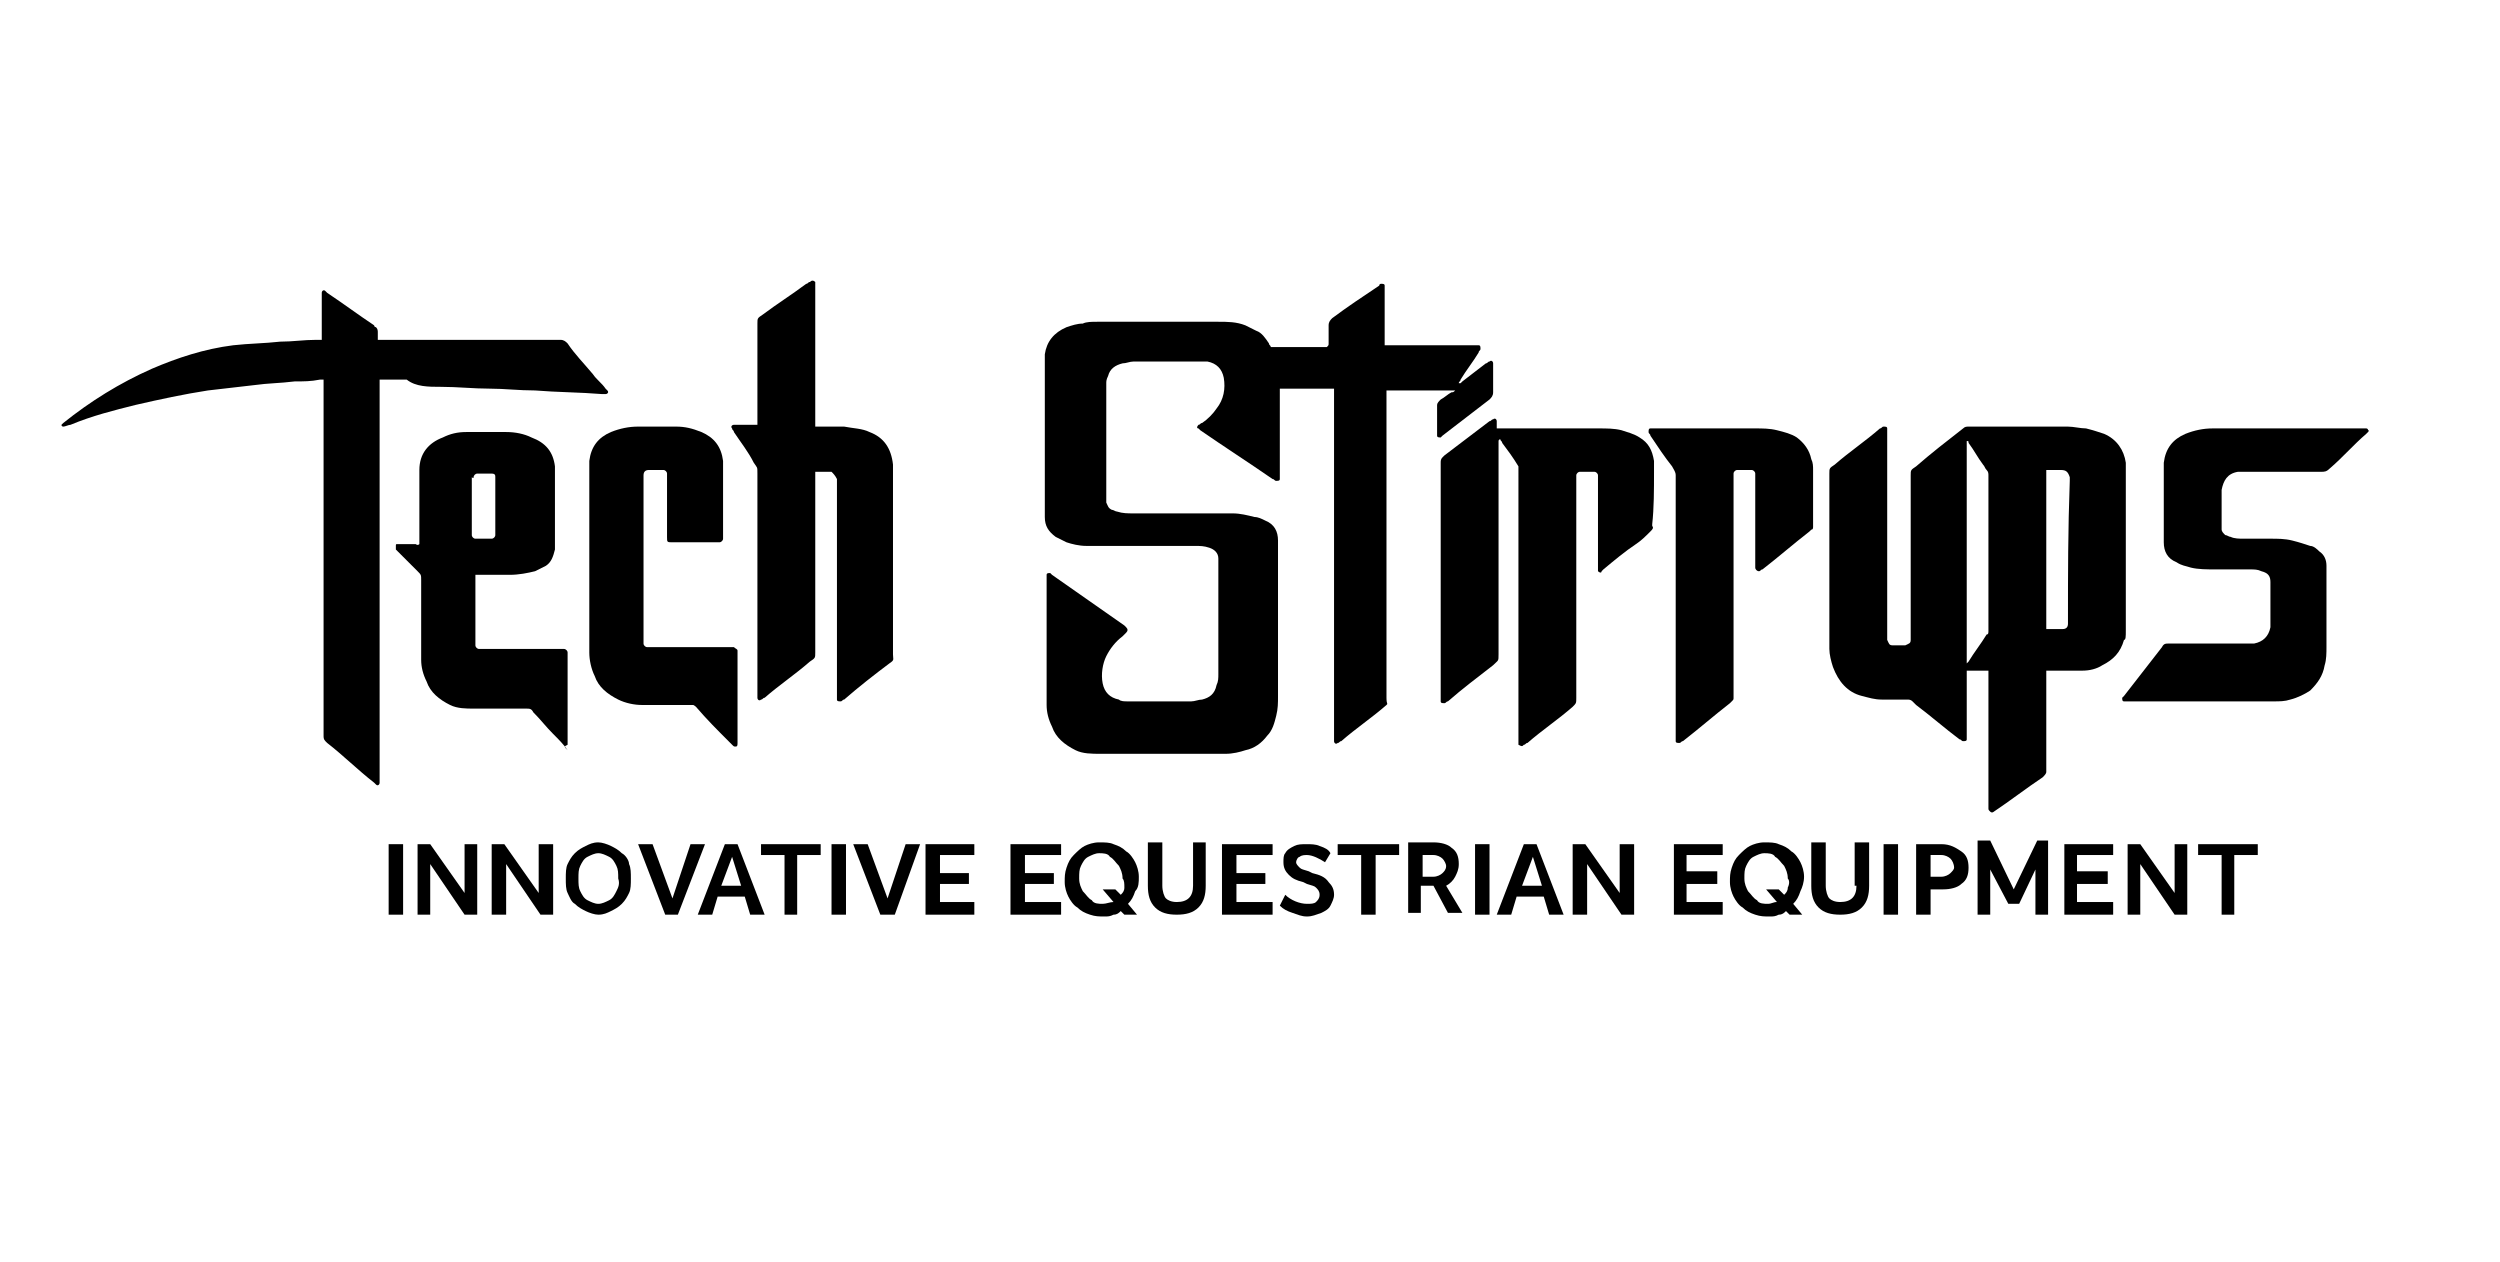 <?xml version="1.0" encoding="utf-8"?>
<!-- Generator: Adobe Illustrator 27.5.0, SVG Export Plug-In . SVG Version: 6.00 Build 0)  -->
<!DOCTYPE svg PUBLIC "-//W3C//DTD SVG 1.1//EN" "http://www.w3.org/Graphics/SVG/1.1/DTD/svg11.dtd">
<svg version="1.1" id="Capa_1" xmlns:x="http://ns.adobe.com/Extensibility/1.0/" xmlns:i="http://ns.adobe.com/AdobeIllustrator/10.0/" xmlns:graph="http://ns.adobe.com/Graphs/1.0/"
	 xmlns="http://www.w3.org/2000/svg" xmlns:xlink="http://www.w3.org/1999/xlink" x="0px" y="0px" viewBox="0 0 138.3 69.8"
	 style="enable-background:new 0 0 138.3 69.8;" xml:space="preserve">
<g>
	<rect x="21.5" y="46.7" width="0.8" height="3.9"/>
	<polygon points="25.7,49.4 23.8,46.7 23.1,46.7 23.1,50.6 23.8,50.6 23.8,47.8 25.7,50.6 26.4,50.6 26.4,46.7 25.7,46.7 	"/>
	<polygon points="29.8,49.4 27.9,46.7 27.2,46.7 27.2,50.6 28,50.6 28,47.8 29.9,50.6 30.6,50.6 30.6,46.7 29.8,46.7 	"/>
	<path d="M34.4,47.2c-0.2-0.2-0.4-0.3-0.6-0.4c-0.2-0.1-0.5-0.2-0.7-0.2c-0.3,0-0.5,0.1-0.7,0.2c-0.2,0.1-0.4,0.2-0.6,0.4
		c-0.2,0.2-0.3,0.4-0.4,0.6c-0.1,0.2-0.1,0.5-0.1,0.8c0,0.3,0,0.6,0.1,0.8c0.1,0.2,0.2,0.5,0.4,0.6c0.2,0.2,0.4,0.3,0.6,0.4
		c0.2,0.1,0.5,0.2,0.7,0.2c0.3,0,0.5-0.1,0.7-0.2s0.4-0.2,0.6-0.4c0.2-0.2,0.3-0.4,0.4-0.6c0.1-0.2,0.1-0.5,0.1-0.8
		c0-0.3,0-0.6-0.1-0.8C34.8,47.6,34.6,47.3,34.4,47.2z M34.1,49.3c-0.1,0.2-0.2,0.4-0.4,0.5c-0.2,0.1-0.4,0.2-0.6,0.2
		c-0.2,0-0.4-0.1-0.6-0.2c-0.2-0.1-0.3-0.3-0.4-0.5C32,49.1,32,48.9,32,48.6c0-0.3,0-0.5,0.1-0.7c0.1-0.2,0.2-0.4,0.4-0.5
		c0.2-0.1,0.4-0.2,0.6-0.2c0.2,0,0.4,0.1,0.6,0.2c0.2,0.1,0.3,0.3,0.4,0.5c0.1,0.2,0.1,0.4,0.1,0.7C34.3,48.9,34.2,49.1,34.1,49.3z"
		/>
	<polygon points="38.2,46.7 37.2,49.7 36.1,46.7 35.3,46.7 36.8,50.6 37.5,50.6 39,46.7 	"/>
	<path d="M40.1,46.7l-1.5,3.9h0.8l0.3-1h1.5l0.3,1h0.8l-1.5-3.9H40.1z M39.9,49l0.6-1.6L41,49H39.9z"/>
	<polygon points="42.1,47.3 43.4,47.3 43.4,50.6 44.1,50.6 44.1,47.3 45.4,47.3 45.4,46.7 42.1,46.7 	"/>
	<rect x="46" y="46.7" width="0.8" height="3.9"/>
	<polygon points="49.1,49.7 48,46.7 47.2,46.7 48.7,50.6 49.5,50.6 50.9,46.7 50.1,46.7 	"/>
	<path d="M66,49c0,0.6-0.3,0.9-0.9,0.9c-0.3,0-0.5-0.1-0.6-0.2s-0.2-0.4-0.2-0.7v-2.4h-0.8V49c0,0.5,0.1,0.9,0.4,1.2
		c0.3,0.3,0.7,0.4,1.2,0.4c0.5,0,0.9-0.1,1.2-0.4c0.3-0.3,0.4-0.7,0.4-1.2v-2.4H66V49z"/>
	<path d="M72.6,48.3l-0.2-0.1c-0.3-0.1-0.4-0.1-0.5-0.2c-0.1-0.1-0.2-0.2-0.2-0.3c0-0.1,0.1-0.3,0.2-0.3c0.1-0.1,0.3-0.1,0.4-0.1
		c0.3,0,0.7,0.2,1,0.4l0.3-0.5c-0.1-0.2-0.3-0.3-0.6-0.4c-0.2-0.1-0.5-0.1-0.7-0.1c-0.3,0-0.5,0-0.7,0.1c-0.2,0.1-0.4,0.2-0.5,0.4
		C71,47.3,71,47.5,71,47.7c0,0.3,0.1,0.5,0.3,0.7c0.2,0.2,0.4,0.3,0.8,0.4l0.2,0.1c0.3,0.1,0.4,0.1,0.5,0.2c0.1,0.1,0.2,0.2,0.2,0.4
		c0,0.2-0.1,0.3-0.2,0.4C72.7,50,72.5,50,72.3,50c-0.4,0-0.9-0.2-1.2-0.5l-0.3,0.6c0.2,0.2,0.4,0.3,0.7,0.4c0.3,0.1,0.5,0.2,0.8,0.2
		c0.3,0,0.5-0.1,0.8-0.2c0.2-0.1,0.4-0.2,0.5-0.4c0.1-0.2,0.2-0.4,0.2-0.6c0-0.3-0.1-0.5-0.3-0.7C73.3,48.5,73,48.4,72.6,48.3z"/>
	<polygon points="74,47.3 75.3,47.3 75.3,50.6 76.1,50.6 76.1,47.3 77.4,47.3 77.4,46.7 74,46.7 	"/>
	<path d="M80.5,48.5c0.1-0.2,0.2-0.4,0.2-0.7c0-0.4-0.1-0.7-0.4-0.9c-0.2-0.2-0.6-0.3-1-0.3h-1.4v3.9h0.7v-1.5h0.7l0.8,1.5h0.8
		L80,49C80.2,48.9,80.4,48.7,80.5,48.5z M79.8,48.3c-0.1,0.1-0.3,0.2-0.5,0.2h-0.6v-1.2h0.6c0.2,0,0.4,0.1,0.5,0.2
		c0.1,0.1,0.2,0.3,0.2,0.4C80,48.1,79.9,48.2,79.8,48.3z"/>
	<rect x="81.6" y="46.7" width="0.8" height="3.9"/>
	<path d="M84.3,46.7l-1.5,3.9h0.8l0.3-1h1.5l0.3,1h0.8l-1.5-3.9H84.3z M84.2,49l0.6-1.6l0.5,1.6H84.2z"/>
	<polygon points="89.6,49.4 87.7,46.7 87,46.7 87,50.6 87.8,50.6 87.8,47.8 89.7,50.6 90.4,50.6 90.4,46.7 89.6,46.7 	"/>
	<path d="M102.7,49c0,0.6-0.3,0.9-0.9,0.9c-0.3,0-0.5-0.1-0.6-0.2S101,49.3,101,49v-2.4h-0.8V49c0,0.5,0.1,0.9,0.4,1.2
		c0.3,0.3,0.7,0.4,1.2,0.4c0.5,0,0.9-0.1,1.2-0.4c0.3-0.3,0.4-0.7,0.4-1.2v-2.4h-0.8V49z"/>
	<rect x="104.2" y="46.7" width="0.8" height="3.9"/>
	<path d="M107.4,46.7H106v3.9h0.8v-1.4h0.7c0.4,0,0.8-0.1,1-0.3c0.3-0.2,0.4-0.5,0.4-0.9c0-0.4-0.1-0.7-0.4-0.9
		S107.9,46.7,107.4,46.7z M107.9,48.3c-0.1,0.1-0.3,0.2-0.5,0.2h-0.6v-1.2h0.6c0.2,0,0.4,0.1,0.5,0.2c0.1,0.1,0.2,0.3,0.2,0.5
		C108.1,48.1,108,48.2,107.9,48.3z"/>
	<polygon points="111.4,49.2 110.1,46.5 109.4,46.5 109.4,50.6 110.1,50.6 110.1,48.1 110.1,48.1 111.1,50 111.7,50 112.6,48.1 
		112.6,48.1 112.6,50.6 113.3,50.6 113.3,46.5 112.7,46.5 	"/>
	<polygon points="120.3,49.4 118.4,46.7 117.7,46.7 117.7,50.6 118.4,50.6 118.4,47.8 120.3,50.6 121,50.6 121,46.7 120.3,46.7 	"/>
	<polygon points="121.6,47.3 122.9,47.3 122.9,50.6 123.6,50.6 123.6,47.3 124.9,47.3 124.9,46.7 121.6,46.7 	"/>
	<path d="M63,48.5c0-0.3-0.1-0.6-0.2-0.8c-0.1-0.2-0.3-0.5-0.5-0.6c-0.2-0.2-0.4-0.3-0.7-0.4c-0.2-0.1-0.5-0.1-0.8-0.1
		c-0.3,0-0.6,0.1-0.8,0.2c-0.2,0.1-0.4,0.3-0.6,0.5c-0.2,0.2-0.3,0.4-0.4,0.7c-0.1,0.3-0.1,0.5-0.1,0.8c0,0.3,0.1,0.6,0.2,0.8
		c0.1,0.2,0.3,0.5,0.5,0.6c0.2,0.2,0.4,0.3,0.7,0.4s0.5,0.1,0.8,0.1c0.2,0,0.3,0,0.5-0.1c0.2,0,0.3-0.1,0.4-0.2l0.2,0.2h0.7L62.4,50
		c0.2-0.2,0.3-0.4,0.4-0.7C63,49.1,63,48.8,63,48.5z M62.2,49.1c0,0.2-0.1,0.3-0.2,0.4l-0.3-0.3h-0.7l0.6,0.7
		C61.4,49.9,61.2,50,61,50c-0.2,0-0.5,0-0.6-0.2c-0.2-0.1-0.3-0.3-0.5-0.5c-0.1-0.2-0.2-0.4-0.2-0.7c0-0.3,0-0.5,0.1-0.7
		c0.1-0.2,0.2-0.4,0.4-0.5c0.2-0.1,0.4-0.2,0.6-0.2c0.2,0,0.5,0,0.6,0.2c0.2,0.1,0.3,0.3,0.5,0.5c0.1,0.2,0.2,0.4,0.2,0.7
		C62.2,48.7,62.2,48.9,62.2,49.1z"/>
	<path d="M99.8,48.5c0-0.3-0.1-0.6-0.2-0.8c-0.1-0.2-0.3-0.5-0.5-0.6c-0.2-0.2-0.4-0.3-0.7-0.4c-0.2-0.1-0.5-0.1-0.8-0.1
		c-0.3,0-0.6,0.1-0.8,0.2c-0.2,0.1-0.4,0.3-0.6,0.5c-0.2,0.2-0.3,0.4-0.4,0.7c-0.1,0.3-0.1,0.5-0.1,0.8c0,0.3,0.1,0.6,0.2,0.8
		c0.1,0.2,0.3,0.5,0.5,0.6c0.2,0.2,0.4,0.3,0.7,0.4s0.5,0.1,0.8,0.1c0.2,0,0.3,0,0.5-0.1c0.2,0,0.3-0.1,0.4-0.2l0.2,0.2h0.7L99.2,50
		c0.2-0.2,0.3-0.4,0.4-0.7C99.7,49.1,99.8,48.8,99.8,48.5z M98.9,49.1c0,0.2-0.1,0.3-0.2,0.4l-0.3-0.3h-0.7l0.6,0.7
		C98.1,49.9,98,50,97.8,50c-0.2,0-0.5,0-0.6-0.2c-0.2-0.1-0.3-0.3-0.5-0.5c-0.1-0.2-0.2-0.4-0.2-0.7c0-0.3,0-0.5,0.1-0.7
		c0.1-0.2,0.2-0.4,0.4-0.5c0.2-0.1,0.4-0.2,0.6-0.2c0.2,0,0.5,0,0.6,0.2c0.2,0.1,0.3,0.3,0.5,0.5c0.1,0.2,0.2,0.4,0.2,0.7
		C99,48.7,99,48.9,98.9,49.1z"/>
	<polygon points="52,48.9 53.6,48.9 53.6,48.3 52,48.3 52,47.3 53.9,47.3 53.9,46.7 51.2,46.7 51.2,50.6 53.9,50.6 53.9,49.9 
		52,49.9 	"/>
	<polygon points="93.3,48.9 95,48.9 95,48.2 93.3,48.2 93.3,47.3 95.3,47.3 95.3,46.7 92.6,46.7 92.6,50.6 95.3,50.6 95.3,49.9 
		93.3,49.9 	"/>
	<polygon points="114.9,48.9 116.6,48.9 116.6,48.2 114.9,48.2 114.9,47.3 116.9,47.3 116.9,46.7 114.2,46.7 114.2,50.6 116.9,50.6 
		116.9,49.9 114.9,49.9 	"/>
	<polygon points="68.4,48.9 70,48.9 70,48.3 68.4,48.3 68.4,47.3 70.4,47.3 70.4,46.7 67.6,46.7 67.6,50.6 70.4,50.6 70.4,49.9 
		68.4,49.9 	"/>
	<polygon points="56.7,48.9 58.3,48.9 58.3,48.3 56.7,48.3 56.7,47.3 58.7,47.3 58.7,46.7 55.9,46.7 55.9,50.6 58.7,50.6 58.7,49.9 
		56.7,49.9 	"/>
	<path d="M117.6,34.9c0-2.9,0-5.9,0-8.8c0-0.2,0-0.4,0-0.5c-0.1-0.7-0.5-1.3-1.2-1.6c-0.3-0.1-0.6-0.2-1-0.3c-0.3,0-0.7-0.1-1-0.1
		c-1.5,0-3,0-4.5,0c-0.3,0-0.7,0-1,0c-0.1,0-0.2,0-0.3,0.1c-0.9,0.7-1.8,1.4-2.6,2.1c-0.3,0.2-0.3,0.2-0.3,0.5c0,2.9,0,5.9,0,8.8
		c0,0.1,0,0.2,0,0.3c0,0.2-0.1,0.2-0.3,0.3c-0.2,0-0.5,0-0.7,0c-0.2,0-0.2-0.1-0.3-0.3c0-0.1,0-0.2,0-0.3c0-3.7,0-7.4,0-11.1
		c0-0.1,0-0.2,0-0.3c0-0.1-0.1-0.1-0.2-0.1c-0.1,0-0.1,0.1-0.2,0.1c-0.8,0.7-1.7,1.3-2.5,2c-0.3,0.2-0.3,0.2-0.3,0.5
		c0,3.1,0,6.2,0,9.3c0,0.1,0,0.3,0,0.4c0,0.3,0.1,0.7,0.2,1c0.3,0.8,0.8,1.4,1.6,1.6c0.4,0.1,0.7,0.2,1.1,0.2c0.5,0,0.9,0,1.4,0
		c0.1,0,0.2,0,0.3,0.1c0.1,0.1,0.1,0.1,0.2,0.2c0.8,0.6,1.6,1.3,2.4,1.9c0.1,0,0.1,0.1,0.2,0.1c0.1,0,0.2,0,0.2-0.1
		c0-0.1,0-0.1,0-0.2c0-1.1,0-2.1,0-3.2c0-0.1,0-0.2,0-0.3c0,0,0-0.1,0-0.1c0.4,0,0.7,0,1.1,0c0,0,0,0,0.1,0c0,0.1,0,0.2,0,0.3
		c0,2.4,0,4.7,0,7.1c0,0.1,0,0.1,0,0.2c0,0.1,0,0.1,0.1,0.2c0.1,0.1,0.2,0,0.2,0c0.9-0.6,1.8-1.3,2.7-1.9c0.1-0.1,0.2-0.2,0.2-0.3
		c0-0.1,0-0.1,0-0.2c0-1.7,0-3.4,0-5.1c0-0.1,0-0.2,0-0.2c0,0,0-0.1,0-0.1c0.1,0,0.2,0,0.2,0c0.3,0,0.7,0,1,0c0.3,0,0.5,0,0.8,0
		c0.4,0,0.8-0.1,1.1-0.3c0.6-0.3,1-0.7,1.2-1.4C117.6,35.4,117.6,35.2,117.6,34.9z M110,26.4c0,2.8,0,5.6,0,8.3c0,0.1,0,0.1,0,0.2
		c0,0.1,0,0.2-0.1,0.2c-0.3,0.5-0.7,1-1,1.5c0,0-0.1,0.1-0.1,0.1c0-0.1,0-0.1,0-0.1c0-4.1,0-8.1,0-12.2c0,0,0,0,0,0
		c0.1,0,0.1,0,0.1,0.1c0.3,0.4,0.5,0.8,0.8,1.2c0.1,0.1,0.1,0.2,0.2,0.3c0.1,0.1,0.1,0.2,0.1,0.3C110,26.3,110,26.3,110,26.4z
		 M114.4,34.2c0,0.1,0,0.2,0,0.3c0,0.2-0.1,0.3-0.3,0.3c0,0-0.1,0-0.1,0c-0.2,0-0.5,0-0.8,0c0,0,0-0.1,0-0.1c0-2.9,0-5.7,0-8.6
		c0,0,0-0.1,0-0.1c0,0,0.1,0,0.1,0c0.2,0,0.5,0,0.7,0c0.3,0,0.4,0.1,0.5,0.4c0,0.1,0,0.2,0,0.2C114.4,29.3,114.4,31.8,114.4,34.2z"
		/>
	<path d="M76.7,38.6c0-5.5,0-11,0-16.6c0-0.1,0-0.2,0-0.3c0,0,0-0.1,0-0.1c0.1,0,0.2,0,0.3,0c1.1,0,2.1,0,3.2,0c0.1,0,0.1,0,0.2,0
		c0,0,0.1,0,0.1,0c-0.1,0.1-0.1,0.1-0.2,0.1c-0.2,0.1-0.4,0.3-0.6,0.4c-0.1,0.1-0.2,0.2-0.2,0.3c0,0.5,0,1,0,1.6c0,0,0,0.1,0,0.1
		c0,0.1,0.1,0.1,0.2,0.1c0,0,0.1-0.1,0.1-0.1c0.9-0.7,1.7-1.3,2.6-2c0.1-0.1,0.2-0.2,0.2-0.4c0-0.5,0-1,0-1.5c0,0,0-0.1,0-0.1
		c0-0.1-0.1-0.2-0.2-0.1c-0.1,0-0.1,0.1-0.2,0.1c-0.4,0.3-0.9,0.7-1.3,1c0,0-0.1,0.1-0.1,0.1c0,0,0,0-0.1,0c0-0.1,0.1-0.1,0.1-0.2
		c0.3-0.5,0.7-1,1-1.5c0-0.1,0.1-0.1,0.1-0.2c0-0.1,0-0.2-0.1-0.2c-0.1,0-0.2,0-0.2,0c-1.6,0-3.1,0-4.7,0c-0.1,0-0.1,0-0.2,0
		c0,0-0.1,0-0.1,0c0-0.1,0-0.2,0-0.3c0-0.9,0-1.9,0-2.8c0-0.1,0-0.1,0-0.2c0-0.1-0.1-0.1-0.2-0.1c0,0-0.1,0-0.1,0.1
		c-0.9,0.6-1.8,1.2-2.6,1.8c-0.1,0.1-0.2,0.2-0.2,0.4c0,0.3,0,0.7,0,1c0,0.1,0,0.1-0.1,0.2c0,0-0.1,0-0.1,0c-0.9,0-1.9,0-2.8,0
		c-0.1,0-0.1,0-0.2,0c0-0.1-0.1-0.1-0.1-0.2c-0.2-0.3-0.4-0.6-0.7-0.7c-0.2-0.1-0.4-0.2-0.6-0.3c-0.5-0.2-1-0.2-1.5-0.2
		c-2.2,0-4.5,0-6.7,0c-0.3,0-0.6,0-0.8,0.1c-0.3,0-0.6,0.1-0.9,0.2c-0.7,0.3-1.1,0.8-1.2,1.5c0,0.2,0,0.4,0,0.6c0,2.7,0,5.5,0,8.2
		c0,0.1,0,0.1,0,0.2c0,0.5,0.2,0.8,0.6,1.1c0.2,0.1,0.4,0.2,0.6,0.3c0.3,0.1,0.7,0.2,1.1,0.2c0.4,0,0.7,0,1.1,0c1.5,0,3,0,4.5,0
		c0.1,0,0.3,0,0.4,0c0.3,0,0.5,0,0.8,0.1c0.3,0.1,0.5,0.3,0.5,0.6c0,0.1,0,0.1,0,0.2c0,0.5,0,1,0,1.6c0,1.5,0,3.1,0,4.6
		c0,0.2,0,0.4-0.1,0.6c-0.1,0.5-0.4,0.7-0.8,0.8c-0.2,0-0.4,0.1-0.6,0.1c-1.2,0-2.3,0-3.5,0c-0.2,0-0.4,0-0.5-0.1
		c-0.5-0.1-0.8-0.4-0.9-0.9c-0.1-0.5,0-1.1,0.2-1.5c0.2-0.4,0.5-0.8,0.9-1.1c0.1-0.1,0.1-0.1,0.2-0.2c0.1-0.1,0.1-0.2,0-0.3
		c0,0-0.1-0.1-0.1-0.1c-1.3-0.9-2.7-1.9-4-2.8c0,0-0.1-0.1-0.1-0.1c-0.1,0-0.2,0-0.2,0.1c0,0.1,0,0.2,0,0.2c0,2.2,0,4.3,0,6.5
		c0,0.2,0,0.3,0,0.5c0,0.4,0.1,0.8,0.3,1.2c0.2,0.6,0.7,1,1.3,1.3c0.4,0.2,0.9,0.2,1.4,0.2c2.3,0,4.6,0,6.9,0c0.4,0,0.8-0.1,1.1-0.2
		c0.5-0.1,0.9-0.4,1.2-0.8c0.3-0.3,0.4-0.7,0.5-1.1c0.1-0.4,0.1-0.7,0.1-1.1c0-2.8,0-5.7,0-8.5c0,0,0-0.1,0-0.1
		c0-0.5-0.2-0.9-0.7-1.1c-0.2-0.1-0.4-0.2-0.6-0.2c-0.4-0.1-0.8-0.2-1.2-0.2c-0.4,0-0.8,0-1.2,0c-1.4,0-2.9,0-4.3,0
		c-0.3,0-0.6,0-0.9-0.1c-0.1,0-0.2-0.1-0.3-0.1c-0.2-0.1-0.2-0.2-0.3-0.4c0-0.1,0-0.1,0-0.2c0-2,0-4,0-6c0-0.1,0-0.2,0-0.4
		c0-0.1,0-0.2,0.1-0.4c0.1-0.4,0.4-0.6,0.8-0.7c0.2,0,0.4-0.1,0.6-0.1c1.2,0,2.4,0,3.6,0c0.2,0,0.3,0,0.5,0c0.5,0.1,0.8,0.4,0.9,0.9
		c0.1,0.6,0,1.2-0.4,1.7c-0.2,0.3-0.5,0.6-0.8,0.8c-0.1,0-0.1,0.1-0.2,0.1c-0.1,0.1-0.1,0.2,0,0.2c0,0,0.1,0.1,0.1,0.1
		c1.3,0.9,2.7,1.8,4,2.7c0.1,0,0.1,0.1,0.2,0.1c0.1,0,0.2,0,0.2-0.1c0-0.1,0-0.1,0-0.2c0-1.5,0-3,0-4.5c0-0.1,0-0.1,0-0.2
		c0,0,0-0.1,0-0.1c0.2,0,1.7,0,2.8,0c0.1,0,0.1,0,0.2,0c0,0.1,0,0.2,0,0.3c0,2.4,0,4.9,0,7.3c0,3.9,0,7.8,0,11.7c0,0.1,0,0.2,0,0.2
		c0,0.1,0.1,0.2,0.2,0.1c0.1,0,0.1-0.1,0.2-0.1c0.8-0.7,1.7-1.3,2.5-2C76.8,38.9,76.7,39,76.7,38.6z"/>
	<path d="M91.5,26.1c0-0.2,0-0.4,0-0.6c-0.1-0.6-0.3-1-0.8-1.3c-0.3-0.2-0.7-0.3-1-0.4c-0.4-0.1-0.8-0.1-1.3-0.1c-0.8,0-1.5,0-2.3,0
		c-1,0-2,0-3,0c-0.1,0-0.2,0-0.3,0c0-0.1,0-0.1,0-0.2c0-0.1,0-0.1,0-0.2c0-0.1-0.1-0.2-0.2-0.1c-0.1,0-0.1,0.1-0.2,0.1
		c-0.8,0.6-1.7,1.3-2.5,1.9c0,0-0.1,0.1-0.1,0.1c-0.1,0.1-0.1,0.2-0.1,0.3c0,0.1,0,0.1,0,0.2c0,1.3,0,2.6,0,3.9c0,3,0,5.9,0,8.9
		c0,0.1,0,0.2,0,0.2c0,0.1,0.1,0.1,0.2,0.1c0.1,0,0.1-0.1,0.2-0.1c0.8-0.7,1.6-1.3,2.5-2c0.3-0.3,0.3-0.2,0.3-0.6
		c0-3.8,0-7.6,0-11.5c0-0.1,0-0.2,0-0.3c0,0,0-0.1,0.1-0.1c0,0.1,0.1,0.1,0.1,0.2c0.3,0.4,0.6,0.8,0.9,1.3C84,26.1,84,26,84,26.4
		c0,4.8,0,9.7,0,14.5c0,0.1,0,0.2,0,0.3c0.2,0.1,0.2,0.1,0.3,0c0.1,0,0.1-0.1,0.2-0.1c0.8-0.7,1.7-1.3,2.5-2
		c0.2-0.2,0.2-0.2,0.2-0.5c0-1.5,0-2.9,0-4.4c0-2.5,0-5.1,0-7.6c0-0.1,0-0.2,0-0.3c0-0.1,0.1-0.2,0.2-0.2c0.3,0,0.5,0,0.8,0
		c0.1,0,0.2,0.1,0.2,0.2c0,0.1,0,0.2,0,0.3c0,1.6,0,3.1,0,4.7c0,0.1,0,0.2,0,0.3c0.1,0.1,0.2,0.1,0.2,0c0,0,0.1-0.1,0.1-0.1
		c0.6-0.5,1.2-1,1.8-1.4c0.3-0.2,0.5-0.4,0.8-0.7c0.1-0.1,0.2-0.2,0.1-0.3c0,0,0-0.1,0-0.1C91.5,28.1,91.5,27.1,91.5,26.1z"/>
	<path d="M46.3,26.5c0,0.1,0,0.2,0,0.3c0,3.6,0,7.3,0,10.9c0,0.3,0,0.6,0,0.8c0,0.1,0,0.1,0,0.2c0,0.1,0.1,0.1,0.2,0.1
		c0.1,0,0.1-0.1,0.2-0.1c0.8-0.7,1.7-1.4,2.5-2c0.3-0.2,0.2-0.2,0.2-0.5c0-3.4,0-6.8,0-10.2c0-0.1,0-0.2,0-0.3
		c-0.1-0.9-0.5-1.5-1.3-1.8c-0.4-0.2-0.9-0.2-1.4-0.3c-0.5,0-0.9,0-1.4,0c-0.1,0-0.2,0-0.2,0c0-0.1,0-0.2,0-0.3c0-2.5,0-4.9,0-7.4
		c0-0.1,0-0.2,0-0.3c-0.1-0.1-0.2-0.1-0.3,0c-0.1,0-0.1,0.1-0.2,0.1c-0.8,0.6-1.6,1.1-2.4,1.7c-0.3,0.2-0.3,0.2-0.3,0.5
		c0,1.8,0,3.5,0,5.3c0,0.1,0,0.2,0,0.3c-0.1,0-0.2,0-0.3,0c-0.3,0-0.6,0-0.8,0c-0.1,0-0.1,0-0.2,0c-0.1,0-0.2,0.1-0.1,0.2
		c0,0.1,0.1,0.1,0.1,0.2c0.4,0.6,0.8,1.1,1.1,1.7c0.2,0.3,0.2,0.2,0.2,0.6c0,4.1,0,8.1,0,12.2c0,0.1,0,0.2,0,0.2
		c0,0.1,0.1,0.2,0.2,0.1c0.1,0,0.1-0.1,0.2-0.1c0.8-0.7,1.7-1.3,2.5-2c0.3-0.2,0.3-0.2,0.3-0.5c0-3.2,0-6.5,0-9.7c0-0.1,0-0.2,0-0.2
		c0,0,0-0.1,0-0.1c0.2,0,0.7,0,0.9,0C46.1,26.2,46.2,26.3,46.3,26.5z"/>
	<path d="M31.4,41.2c0-0.1,0-0.1,0-0.2c0-1.6,0-3.2,0-4.8c0,0,0-0.1,0-0.1c0-0.1-0.1-0.2-0.2-0.2c-0.1,0-0.1,0-0.2,0
		c-1.4,0-2.9,0-4.3,0c-0.1,0-0.2,0-0.2,0c-0.1,0-0.2-0.1-0.2-0.2c0-0.1,0-0.2,0-0.3c0-1.1,0-2.2,0-3.2c0-0.1,0-0.2,0-0.3
		c0,0,0-0.1,0-0.1c0.1,0,0.2,0,0.3,0c0.5,0,1.1,0,1.6,0c0.5,0,1-0.1,1.4-0.2c0.2-0.1,0.4-0.2,0.6-0.3c0.3-0.2,0.4-0.5,0.5-0.9
		c0-0.1,0-0.2,0-0.3c0-1.3,0-2.5,0-3.8c0-0.2,0-0.3,0-0.5c-0.1-0.8-0.5-1.3-1.3-1.6c-0.4-0.2-0.9-0.3-1.4-0.3c-0.7,0-1.5,0-2.2,0
		c-0.5,0-0.9,0.1-1.3,0.3c-0.8,0.3-1.3,0.9-1.3,1.8c0,0.2,0,0.3,0,0.5c0,1.1,0,2.2,0,3.3c0,0.1,0,0.2,0,0.3c-0.1,0.1-0.2,0-0.2,0
		c-0.3,0-0.5,0-0.8,0c-0.1,0-0.1,0-0.2,0c-0.1,0-0.1,0-0.1,0.1c0,0.1,0,0.1,0,0.2c0,0,0.1,0.1,0.1,0.1c0.4,0.4,0.7,0.7,1.1,1.1
		c0.2,0.2,0.2,0.2,0.2,0.5c0,1.3,0,2.5,0,3.8c0,0.2,0,0.4,0,0.6c0,0.4,0.1,0.8,0.3,1.2c0.2,0.6,0.7,1,1.3,1.3
		c0.4,0.2,0.9,0.2,1.3,0.2c1,0,1.9,0,2.9,0c0.2,0,0.3,0,0.4,0.2c0.4,0.4,0.7,0.8,1.1,1.2c0.3,0.3,0.6,0.6,0.8,0.9
		C31.2,41.3,31.2,41.3,31.4,41.2z M26.2,26.4c0-0.1,0.1-0.2,0.2-0.2c0.1,0,0.2,0,0.2,0c0.2,0,0.4,0,0.6,0c0.2,0,0.2,0.1,0.2,0.2
		c0,0.1,0,0.1,0,0.2c0,0.5,0,1,0,1.4s0,1,0,1.4c0,0.1,0,0.2,0,0.2c0,0.1-0.1,0.2-0.2,0.2c0,0,0,0-0.1,0c-0.2,0-0.4,0-0.7,0
		c0,0-0.1,0-0.1,0c-0.1,0-0.2-0.1-0.2-0.2c0-0.1,0-0.2,0-0.2c0-1,0-2,0-3C26.2,26.5,26.2,26.4,26.2,26.4z"/>
	<path d="M130.6,23.7c-1.4,0-2.8,0-4.1,0c-0.5,0-1,0-1.6,0c-0.8,0-1.7,0-2.5,0c-0.5,0-1,0.1-1.5,0.3c-0.7,0.3-1.1,0.8-1.2,1.6
		c0,0.2,0,0.4,0,0.6c0,1.1,0,2.2,0,3.3c0,0.2,0,0.3,0,0.5c0,0.5,0.2,0.9,0.7,1.1c0.3,0.2,0.5,0.2,0.8,0.3c0.4,0.1,0.9,0.1,1.4,0.1
		c0.4,0,0.7,0,1.1,0c0.3,0,0.6,0,0.8,0c0.2,0,0.4,0,0.6,0.1c0.4,0.1,0.5,0.3,0.5,0.6c0,0.7,0,1.4,0,2c0,0.2,0,0.3,0,0.5
		c-0.1,0.5-0.4,0.8-0.9,0.9c-0.2,0-0.4,0-0.6,0c-1.4,0-2.7,0-4.1,0c-0.2,0-0.3,0-0.4,0.2c-0.7,0.9-1.4,1.8-2.1,2.7
		c0,0-0.1,0.1-0.1,0.1c0,0.1,0,0.2,0.1,0.2c0.1,0,0.1,0,0.2,0c2.7,0,5.4,0,8.1,0c0.3,0,0.6,0,0.9-0.1c0.4-0.1,0.8-0.3,1.1-0.5
		c0.4-0.4,0.7-0.8,0.8-1.4c0.1-0.3,0.1-0.7,0.1-1c0-1.4,0-2.8,0-4.3c0-0.1,0-0.1,0-0.2c0-0.3-0.1-0.6-0.4-0.8
		c-0.1-0.1-0.3-0.3-0.5-0.3c-0.3-0.1-0.6-0.2-1-0.3c-0.4-0.1-0.8-0.1-1.2-0.1c-0.5,0-1,0-1.5,0c-0.2,0-0.5,0-0.7-0.1
		c-0.1,0-0.2-0.1-0.3-0.1c-0.1-0.1-0.2-0.2-0.2-0.3c0-0.1,0-0.2,0-0.3c0-0.5,0-1,0-1.4c0-0.2,0-0.3,0-0.5c0.1-0.5,0.3-0.9,0.9-1
		c0.2,0,0.3,0,0.5,0c1.2,0,2.4,0,3.6,0c0.2,0,0.3,0,0.5,0c0.2,0,0.3,0,0.5-0.2c0.7-0.6,1.3-1.3,2-1.9c0,0,0.1-0.1,0.1-0.1
		c0,0,0.1-0.1,0-0.1c0-0.1-0.1-0.1-0.1-0.1C130.8,23.7,130.7,23.7,130.6,23.7z"/>
	<path d="M38.5,39.1C38.5,39.1,38.5,39.1,38.5,39.1c0.6,0.7,1.2,1.3,1.8,1.9c0.1,0.1,0.1,0.1,0.2,0.2c0.1,0.1,0.1,0.1,0.2,0.1
		c0.1,0,0.1-0.1,0.1-0.2c0,0,0-0.1,0-0.1c0-1.6,0-3.2,0-4.8c0-0.1,0-0.1,0-0.2c0-0.1-0.1-0.1-0.2-0.2c-0.1,0-0.1,0-0.2,0
		c-1.4,0-2.9,0-4.3,0c-0.1,0-0.2,0-0.3,0c-0.1,0-0.2-0.1-0.2-0.2c0-0.1,0-0.2,0-0.3c0-2.9,0-5.9,0-8.8c0-0.1,0-0.1,0-0.2
		c0-0.2,0.1-0.3,0.3-0.3c0.2,0,0.5,0,0.7,0c0,0,0.1,0,0.1,0c0.1,0,0.2,0.1,0.2,0.2c0,0.1,0,0.2,0,0.3c0,1.1,0,2.1,0,3.2
		c0,0.3,0,0.3,0.3,0.3c0.8,0,1.7,0,2.5,0c0,0,0.1,0,0.1,0c0.1,0,0.2-0.1,0.2-0.2c0-0.1,0-0.1,0-0.2c0-1.2,0-2.4,0-3.6
		c0-0.2,0-0.3,0-0.5c-0.1-0.8-0.5-1.3-1.2-1.6c-0.5-0.2-0.9-0.3-1.4-0.3c-0.7,0-1.4,0-2.1,0c-0.5,0-1,0.1-1.5,0.3
		c-0.7,0.3-1.1,0.8-1.2,1.6c0,0.2,0,0.4,0,0.6c0,1.6,0,3.2,0,4.9c0,1.6,0,3.1,0,4.7c0,0.1,0,0.3,0,0.4c0,0.4,0.1,0.9,0.3,1.3
		c0.2,0.6,0.7,1,1.3,1.3c0.4,0.2,0.9,0.3,1.3,0.3c1,0,1.9,0,2.9,0C38.3,39,38.4,39,38.5,39.1z"/>
	<path d="M100.3,29.1c0-1,0-2.1,0-3.1c0-0.2,0-0.4-0.1-0.6c-0.1-0.5-0.4-0.9-0.8-1.2c-0.3-0.2-0.7-0.3-1.1-0.4
		c-0.4-0.1-0.8-0.1-1.2-0.1c-1.9,0-3.8,0-5.6,0c-0.1,0-0.1,0-0.2,0c-0.1,0-0.1,0.1-0.1,0.2c0,0.1,0.1,0.1,0.1,0.2
		c0.4,0.6,0.8,1.2,1.2,1.7c0.1,0.2,0.2,0.3,0.2,0.5c0,0,0,0.1,0,0.1c0,4.7,0,9.5,0,14.2c0,0.1,0,0.2,0,0.3c0,0,0,0.1,0,0.1
		c0,0.1,0.1,0.1,0.2,0.1c0.1,0,0.1-0.1,0.2-0.1c0.9-0.7,1.7-1.4,2.6-2.1c0,0,0,0,0.1-0.1c0.1-0.1,0.1-0.1,0.1-0.2c0-0.1,0-0.1,0-0.2
		c0-0.7,0-1.3,0-2c0-3.3,0-6.6,0-9.9c0-0.1,0-0.2,0-0.3c0-0.1,0.1-0.2,0.2-0.2c0.3,0,0.5,0,0.8,0c0.1,0,0.2,0.1,0.2,0.2
		c0,0.1,0,0.2,0,0.3c0,1.6,0,3.1,0,4.7c0,0.1,0,0.1,0,0.2c0,0.1,0.1,0.2,0.2,0.2c0.1,0,0.1-0.1,0.2-0.1c0.9-0.7,1.7-1.4,2.6-2.1
		c0,0,0.1-0.1,0.1-0.1c0.1,0,0.1-0.1,0.1-0.2C100.3,29.2,100.3,29.2,100.3,29.1z"/>
	<path d="M24.4,21.4c0.9,0,1.8,0.1,2.7,0.1c0.8,0,1.6,0.1,2.5,0.1c1.2,0.1,2.5,0.1,3.7,0.2c0.1,0,0.1,0,0.2,0c0.1,0,0.2-0.1,0.1-0.2
		c0,0-0.1-0.1-0.1-0.1c-0.2-0.3-0.5-0.5-0.7-0.8c-0.5-0.6-1-1.1-1.4-1.7c-0.1-0.1-0.2-0.2-0.4-0.2c-0.4,0-0.7,0-1.1,0
		c-2.1,0-4.3,0-6.4,0c-0.4,0-0.7,0-1.1,0c-0.4,0-0.9,0-1.3,0c0,0-0.1,0-0.2,0c0-0.1,0-0.3,0-0.4c0-0.1,0-0.2-0.1-0.3
		c0,0-0.1,0-0.1-0.1c-0.9-0.6-1.7-1.2-2.6-1.8c0,0-0.1-0.1-0.1-0.1c-0.1-0.1-0.2,0-0.2,0.1c0,0.1,0,0.1,0,0.2c0,0.7,0,1.4,0,2.1
		c0,0.1,0,0.2,0,0.3c-0.1,0-0.2,0-0.3,0c-0.7,0-1.3,0.1-2,0.1c-0.9,0.1-1.7,0.1-2.6,0.2c-1.6,0.2-3.1,0.7-4.5,1.3
		c-1.8,0.8-3.4,1.8-4.9,3c0,0-0.1,0.1-0.1,0.1c0,0.1,0.1,0.1,0.1,0.1c0.1,0,0.3-0.1,0.4-0.1c1.2-0.5,2.4-0.8,3.6-1.1
		c1.3-0.3,2.7-0.6,4-0.8c0.9-0.1,1.7-0.2,2.6-0.3c0.7-0.1,1.4-0.1,2.2-0.2c0.5,0,0.9,0,1.4-0.1c0.1,0,0.1,0,0.2,0c0,0.1,0,0.2,0,0.4
		c0,6.4,0,12.7,0,19.1c0,0.1,0,0.1,0,0.2c0,0.1,0,0.2,0.1,0.3c0,0,0,0,0.1,0.1c0.9,0.7,1.7,1.5,2.6,2.2c0,0,0.1,0.1,0.1,0.1
		c0.1,0.1,0.2,0,0.2-0.1c0-0.1,0-0.2,0-0.3c0-7.2,0-14.4,0-21.6c0-0.1,0-0.2,0-0.3c0,0,0-0.1,0-0.1c0,0,0.1,0,0.1,0
		c0.5,0,0.9,0,1.4,0C23,21.4,23.7,21.4,24.4,21.4z"/>
</g>
</svg>
